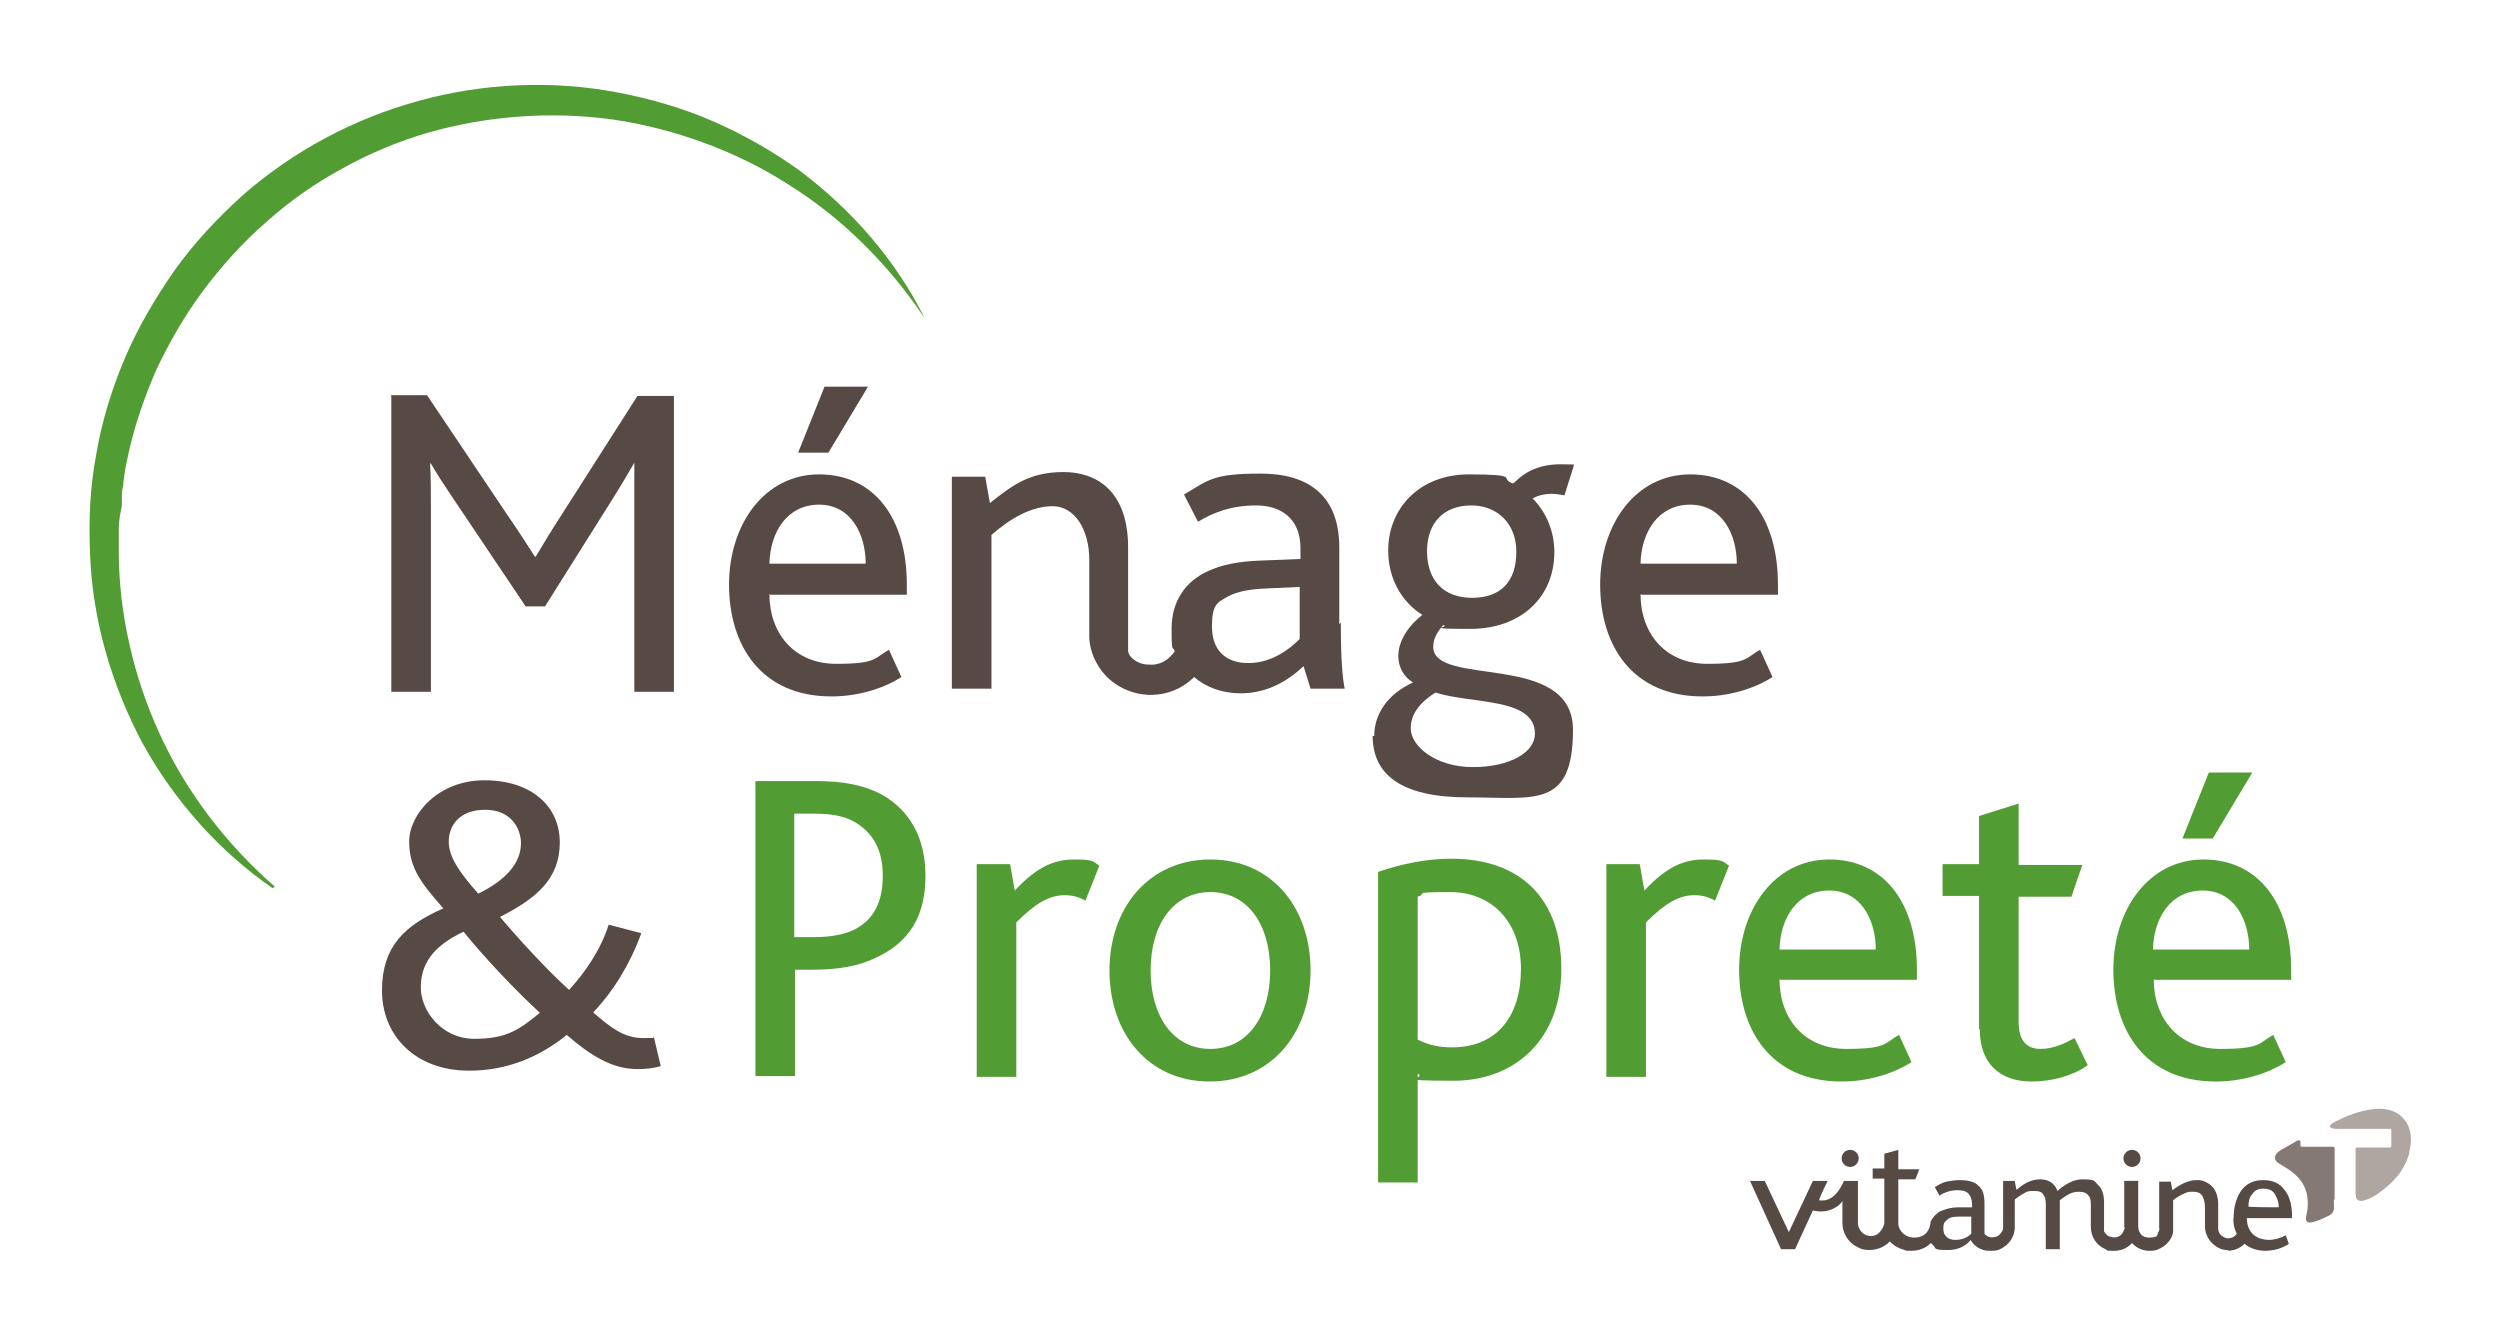 <?xml version="1.0" encoding="UTF-8"?>
<svg xmlns="http://www.w3.org/2000/svg" id="Calque_1" data-name="Calque 1" version="1.1" viewBox="0 0 322 172">
  <defs>
    <style>
      .cls-1 {
        fill: #529d33;
      }

      .cls-1, .cls-2, .cls-3, .cls-4, .cls-5, .cls-6 {
        stroke-width: 0px;
      }

      .cls-2 {
        fill: #574a44;
      }

      .cls-3 {
        fill: #519d34;
      }

      .cls-4 {
        fill: #b0a6a1;
      }

      .cls-5 {
        fill: #564a44;
      }

      .cls-6 {
        fill: #857973;
      }
    </style>
  </defs>
  <g>
    <g>
      <g>
        <path class="cls-5" d="M287.1,161c-.4,0-.8,0-1.2-.2-1.1-.5-1.9-1.6-1.9-2.8,0,0,0-1.6,0-2.4,0-.6-.1-1.1-.3-1.5-.2-.4-.6-.6-1.2-.6s-.7,0-1.1.2c-.8.3-1.5.9-1.5.9,0,0,0,3.7,0,3.9,0,1-.9,2-1.9,2.4-.4.2-.8.2-1.2.2-1.4,0-2.2-1-2.2-1,0,0-.8,1-2.2,1s-.8,0-1.2-.2c-1.2-.5-1.9-1.6-1.9-2.9v-2.6c0-.6,0-1.1-.3-1.4-.2-.3-.6-.5-1.2-.5s-.9.1-1.3.3c-.6.3-1.2.8-1.2.8v6.3h-1.8v-5.5c0-.6,0-1.1-.3-1.5-.2-.4-.6-.5-1.2-.5s-.9,0-1.3.3c-.6.3-1.2.8-1.2.8,0,0,0,3.4,0,3.5s0,.2,0,.3c-.1,1.1-.8,2.1-1.9,2.6-.4.2-.8.2-1.2.2s-.8,0-1.2-.2c-.9-.3-1.4-1.2-1.4-1.2,0,0-.8,1.3-2.9,1.3s-1.4-.2-2-.7c0,0-.2-.2-.2-.2h0c-.7.7-1.6,1-2.5,1s-.6,0-.9-.1c-.7-.2-1.3-.5-1.9-1.1h0c0,0,0,0,0,0-.2.2-.4.4-.6.5-.6.4-1.3.6-2,.6s-1.1-.1-1.6-.4c-1.2-.6-1.9-1.8-1.9-3.1v-2.8c-.4.7-1.9,1.7-3.8,1.2l-2.3,5h-1.8l-4-8.8h1.9l3.1,6.6,3.1-6.6h1.9s-1,2-1.1,2.5c.8.1,2.1,0,3.2-2.5h1.8v5.2c0,.1,0,.3,0,.4.1.5.5,1.5,1.7,1.5s1.7-1.4,1.7-1.7v-5.7h-1.5v-1.3h1.5v-1.9l1.8-.5v2.5h2.7l-.5,1.3h-2.2v5.5c0,.2,0,.5.1.7.3.8,1.1,1.3,1.9,1.3,1.7,0,2-1.2,2.1-1.6s0-.5.2-.7c.2-.3.4-.6.7-.8.2-.2.4-.3.7-.4.5-.2,1.2-.4,2-.4h1.8v-.4c0-.6-.2-1.1-.5-1.4-.3-.3-.8-.4-1.4-.4-1.2,0-2,.5-2.3.7l-.6-1.1c.5-.3,1-.6,1.5-.7.5-.1,1.1-.2,1.7-.2,1.1,0,1.9.2,2.4.7.6.5.8,1.2.8,2.3v3.9s.5.7,1.4.4c.3,0,.6-.3.8-.6s.2-.4.2-.7v-5.9h1.5l.2,1.1h.1c1-.9,2-1.3,3-1.3,1.8,0,2.2,1.5,2.2,1.5,0,0,1.5-1.5,3.2-1.5s1.5.2,2,.7c.5.4.8,1.2.8,2.2v3.3c0,.2,0,.3,0,.5.2.3.4.6.8.7.7.2,1.4,0,1.7-.7s.1-.4.1-.6v-5.9h1.8v5.9c0,.2.1,1.4,1.4,1.4s1-.4,1.2-.7.1-.5.1-.6v-5.9h1.5l.2,1.1s.9-.7,1.7-1,1-.3,1.6-.3,1.3.3,1.8.8c.5.5.8,1.3.8,2.3v3c0,.2,0,.4.1.6.1.3.5.7,1.1.8.9,0,1.2-.6,1.2-.6,0,0-.3-.5-.4-1.2s0-.7,0-1.1c0-.9.2-1.7.5-2.4.1-.3.3-.6.5-.9.7-.9,1.6-1.3,2.8-1.3s2.1.4,2.7,1.2c1.2,1.4,1,3.7,1,3.7h-5.8s-.2,2.7,2.8,2.8c.7,0,1.5-.2,2.2-.6l.4,1.1c-.4.3-1.5.9-3,.9-1.8,0-2.7-.9-2.7-.9,0,0-.8.9-2.2.9ZM252.3,156.7c-.7,0-1.2.1-1.5.4-.4.3-.5.6-.5,1.1s.1.8.4,1.1c.3.3.7.4,1.2.4,1.3,0,2-.8,2-.8v-2.2s-1.6,0-1.6,0ZM291.5,153.1c-.6,0-1.1.2-1.4.7-.4.4-.5,1-.5,1.6h0c0,.1,3.9.1,3.9.1h0c0-.7-.2-1.2-.5-1.7-.3-.5-.8-.7-1.5-.7Z"></path>
        <circle class="cls-5" cx="238.3" cy="149.2" r="1.1"></circle>
        <circle class="cls-5" cx="274.6" cy="149.2" r="1.1"></circle>
      </g>
      <g>
        <path class="cls-4" d="M310.3,148.4c.7-2.5-.4-3.9-.4-3.9-2.5-3.8-9.1,0-9.2,0-1,.5-.6.9.2.9s6.3,0,6.9,0c.1,0,.2,0,.2.2v2c0,0,0,.2-.2.2h-4.2c0,0-.2,0-.2.2,0,0,0,5.1,0,5.8,0,1.7,2,.5,2.8,0,2.1-1.5,3.4-2.9,4.1-5.2Z"></path>
        <path class="cls-6" d="M300.7,154.5c0-3.3,0-5.3,0-6.6,0,0,0,0,0,0h0c0,0,0-.2-.2-.2h0s-3.9,0-4,0c-.2,0-.2-.1-.2-.2v-.4c0-.2-.2-.3-.4-.2,0,0-2,1.2-2.1,1.2-.8.5-1.2,1.2-.2,1.8,1.7,1,4,2.3,3.6,5.9-.1,1-1.1,2.7,2.7.8.9-.4.7-1,.7-2.1Z"></path>
      </g>
    </g>
    <g>
      <path class="cls-1" d="M97.3,100.6h7.8c3.7,0,6.3.6,8.4,1.7,3.6,2,5.7,5.5,5.7,10.5s-1.9,8.6-6.7,10.7c-2,.9-4.4,1.4-7.9,1.4h-2.2v13.7h-5.1v-38.1ZM104.9,120.7c2.3,0,4-.4,5.2-1,2.5-1.3,3.6-3.6,3.6-6.9s-1.2-5.4-3.4-6.8c-1.3-.8-2.9-1.2-5.4-1.2h-2.6v15.9h2.5Z"></path>
      <path class="cls-1" d="M125.8,111.3h4.3l.6,3.4c2.9-3.1,5.1-4,7.7-4s2.4.3,3.2.8l-1.8,4.5c-.9-.5-1.7-.7-2.7-.7-1.9,0-3.7,1-6.2,3.5v19.9h-5.1v-27.3Z"></path>
      <path class="cls-1" d="M142.9,125c0-8.1,5.1-14.3,13-14.3s12.9,6.2,12.9,14.3-5.1,14.3-13,14.3-12.9-6.2-12.9-14.3ZM163.6,125c0-5.9-2.9-10.1-7.7-10.1s-7.7,4.2-7.7,10.1,2.9,10.1,7.7,10.1,7.7-4.2,7.7-10.1Z"></path>
      <path class="cls-1" d="M177.5,112.3c2.9-1,6.2-1.7,9.4-1.7,9.1,0,14.2,5.3,14.2,14.2s-5.8,14.4-13.9,14.4-3.3-.3-4.6-.9v14h-5.1v-40ZM187,134.9c5.8,0,8.9-4,8.9-10.1s-3.8-9.9-9.1-9.9-2.8.2-4.2.6v18.4c1.4.7,2.7,1,4.4,1Z"></path>
      <path class="cls-1" d="M206.9,111.3h4.3l.6,3.4c2.9-3.1,5.1-4,7.7-4s2.4.3,3.2.8l-1.8,4.5c-.9-.5-1.7-.7-2.7-.7-1.9,0-3.7,1-6.2,3.5v19.9h-5.1v-27.3Z"></path>
      <path class="cls-1" d="M229.2,126.1c0,5.1,3.2,9,8.6,9s4.9-.8,6.8-1.8l1.6,3.5c-2.5,1.6-5.8,2.5-9,2.5-9.1,0-13.2-6.6-13.2-14.4s4.6-14.2,11.6-14.2,11.3,5.5,11.3,14.2v1.3h-17.6ZM241.6,122.3c0-3.8-1.9-7.6-6-7.6s-6.3,3.5-6.4,7.6h12.4Z"></path>
      <path class="cls-1" d="M254.9,132.5v-17.1h-4.7v-4.1h4.7v-6.2l5.1-1.6v7.9h8.2l-1.4,4.1h-6.8v16.1c0,2.4,1,3.5,2.8,3.5s3.3-.8,4.4-1.4l1.7,3.5c-1.8,1.3-4.5,2.1-7.2,2.1-4.2,0-6.7-2.4-6.7-6.7Z"></path>
      <path class="cls-1" d="M277.4,126.1c0,5.1,3.2,9,8.6,9s4.9-.8,6.8-1.8l1.6,3.5c-2.5,1.6-5.8,2.5-9,2.5-9.1,0-13.2-6.6-13.2-14.4s4.6-14.2,11.6-14.2,11.3,5.5,11.3,14.2v1.3h-17.6ZM289.7,122.3c0-3.8-1.9-7.6-6-7.6s-6.3,3.5-6.4,7.6h12.4ZM284.4,99.5h5.7l-5.1,8.5h-3.9l3.4-8.5Z"></path>
    </g>
    <g>
      <path class="cls-2" d="M50.3,50.9h4.7l10.4,15.5c1.6,2.3,2.5,3.8,3.5,5.3h.1c.9-1.5,1.9-3.2,3.4-5.5l9.7-15.2h4.7v38.1h-5.1v-23.5c0-1.8,0-4.1,0-6h0c-.8,1.4-2,3.4-2.7,4.5l-8.8,14h-2.5l-9.6-14.3c-.8-1.2-1.8-2.7-2.6-4.1h-.1c.1,1.7.1,4.2.1,5.8v23.6h-5.1v-38.1Z"></path>
      <path class="cls-2" d="M99.1,76.5c0,5.1,3.2,9,8.6,9s4.9-.8,6.8-1.8l1.6,3.5c-2.5,1.6-5.8,2.5-9,2.5-9.1,0-13.2-6.6-13.2-14.4s4.6-14.2,11.6-14.2,11.3,5.5,11.3,14.2v1.3h-17.6ZM111.5,72.6c0-3.8-1.9-7.6-6-7.6s-6.3,3.5-6.4,7.6h12.4ZM106.1,49.8h5.7l-5.1,8.5h-3.9l3.4-8.5Z"></path>
      <path class="cls-2" d="M177,94.8c0-2.8,1.7-5.4,5-6.9-1.2-.7-1.9-2-1.9-3.4s.7-3.4,3.1-5.3c-2.7-1.7-4.4-4.7-4.4-8.3,0-5.4,4-9.8,10.4-9.8s4.2.5,5.3,1c.3.2.4.2.6,0,1.3-1.3,3.1-2.3,5.9-2.3s1.4.1,1.7.2l-1.2,3.8c-.5-.1-1.2-.2-1.7-.2-.8,0-1.7.2-2.4.6,1.8,1.8,2.8,4.3,2.8,6.9,0,5.9-4.4,9.9-10.8,9.9s-2.5-.2-3.5-.5c-.9,1-1.3,1.9-1.3,2.8,0,5.3,18,.5,18,10.7s-5,8.7-13.6,8.7-12.2-3-12.2-7.9ZM197.7,94.5c0-4.7-8.2-3.8-12.8-5.3-1.3.8-3.2,2.3-3.2,4.6s3.2,5,8,5,8-1.9,8-4.3ZM195.3,71c0-3.4-2.3-5.9-5.8-5.9s-5.7,2.2-5.7,5.9,2.1,6,5.8,6,5.7-2.1,5.7-5.9Z"></path>
      <path class="cls-2" d="M211.3,76.5c0,5.1,3.2,9,8.6,9s4.9-.8,6.8-1.8l1.6,3.5c-2.5,1.6-5.8,2.5-9,2.5-9.1,0-13.2-6.6-13.2-14.4s4.6-14.2,11.6-14.2,11.3,5.5,11.3,14.2v1.3h-17.6ZM223.7,72.6c0-3.8-1.9-7.6-6-7.6s-6.3,3.5-6.4,7.6h12.4Z"></path>
      <path class="cls-2" d="M172.5,80.4v-9.9c0-6.6-3.9-9.5-10.1-9.5s-6.7.8-9.9,2.7l1.8,3.5c2-1.2,4.3-2.1,7.5-2.1s5.7,1.7,5.7,5.5v1.4l-5.1.2c-2.8.1-5,.5-6.9,1.4-2.8,1.3-4.6,3.8-4.6,7.4s.2,2,.4,2.9c-.2.3-.4.5-.6.7-.7.7-1.7,1.1-2.7,1-.5,0-1-.1-1.4-.3-.8-.4-1.2-.9-1.3-1.4v-13.4c0-7.2-4-9.7-8.3-9.7s-6.5,1.6-9.5,4l-.6-3.4h-4.3v27.3h5.1v-19.8c2.4-2.1,5.1-3.7,7.9-3.7s4.7,3,4.7,6.9v10.1h0c.1,1.8.9,3.5,2.1,4.8,1.4,1.5,3.4,2.4,5.5,2.5,0,0,.2,0,.3,0,2,0,3.9-.7,5.4-2.1,0,0,.1-.1.2-.2,1.5,1.3,3.6,2.1,6,2.1,3.4,0,6.1-1.6,8.1-3.5l.9,2.9h4.4c-.3-1.4-.5-3.9-.5-8.5ZM167.4,82.3c-1.2,1.2-3.5,3.1-6.6,3.1s-4.7-1.8-4.7-4.7.7-3.1,2.1-3.9c1.2-.6,2.6-.9,4.8-1l4.4-.2v6.6Z"></path>
    </g>
    <path class="cls-2" d="M60.4,137.9c-7,0-11.2-4.6-11.2-10.3s2.9-8.4,7.9-10.6c-2.7-3.1-4.4-5.1-4.4-8.6s3.7-7.9,9.7-7.9,9.7,3.3,9.7,8-3,7.2-7.7,9.6c2.1,2.5,6,6.8,8.9,9.4,2-2.2,4-5,5.1-8.4l4.2,1.1c-1.5,4.1-3.7,7.6-6.2,10.2,2.3,2,4,3.3,6.4,3.3s1,0,1.4-.2l.9,3.8c-.8.3-2,.4-3,.4-3.2,0-6-1.7-9.1-4.4-3.6,2.9-7.8,4.6-12.5,4.6ZM69.6,130.5c-3.2-2.9-7.4-7.4-9.9-10.5-4,1.9-5.5,4.2-5.5,7.2s2.7,6.6,6.9,6.6,5.8-1.2,8.5-3.4ZM67.1,108.6c0-1.8-1.2-4.3-4.6-4.3s-4.7,2.1-4.7,4.1,1.4,4,3.8,6.7c3.5-1.7,5.5-3.9,5.5-6.5Z"></path>
  </g>
  <path class="cls-3" d="M35.1,114.4c-6.9-4.8-12.6-11.2-16.7-18.6-4-7.5-6.5-15.9-6.8-24.5-.2-4.3,0-8.6.8-12.8.7-4.2,2-8.4,3.7-12.4,1.7-4,3.9-7.7,6.4-11.3,2.5-3.5,5.5-6.7,8.7-9.6,6.5-5.7,14.3-9.9,22.7-12.2,8.3-2.3,17.2-2.7,25.6-1.1,4.2.8,8.4,2,12.3,3.7,3.9,1.7,7.6,3.8,11.1,6.3,6.8,5.1,12.5,11.6,16.2,19.1-4.6-6.9-10.6-12.9-17.5-17.2-3.4-2.2-7.1-4-10.9-5.4-3.8-1.4-7.7-2.4-11.7-3-8-1.1-16.2-.5-23.9,1.7-3.8,1.1-7.6,2.7-11,4.6-3.5,1.9-6.8,4.2-9.8,6.9-3,2.6-5.7,5.6-8.1,8.8-2.4,3.2-4.4,6.7-6.1,10.3-1.6,3.7-2.9,7.5-3.7,11.4l-.3,1.5-.2,1.5c0,.5-.2,1-.2,1.5v1.5c-.2,1-.4,2-.4,3,0,1,0,2,0,3,0,4,.5,8.1,1.4,12,.9,4,2.2,7.8,3.9,11.5,3.4,7.4,8.5,14.1,14.8,19.6Z"></path>
</svg>
